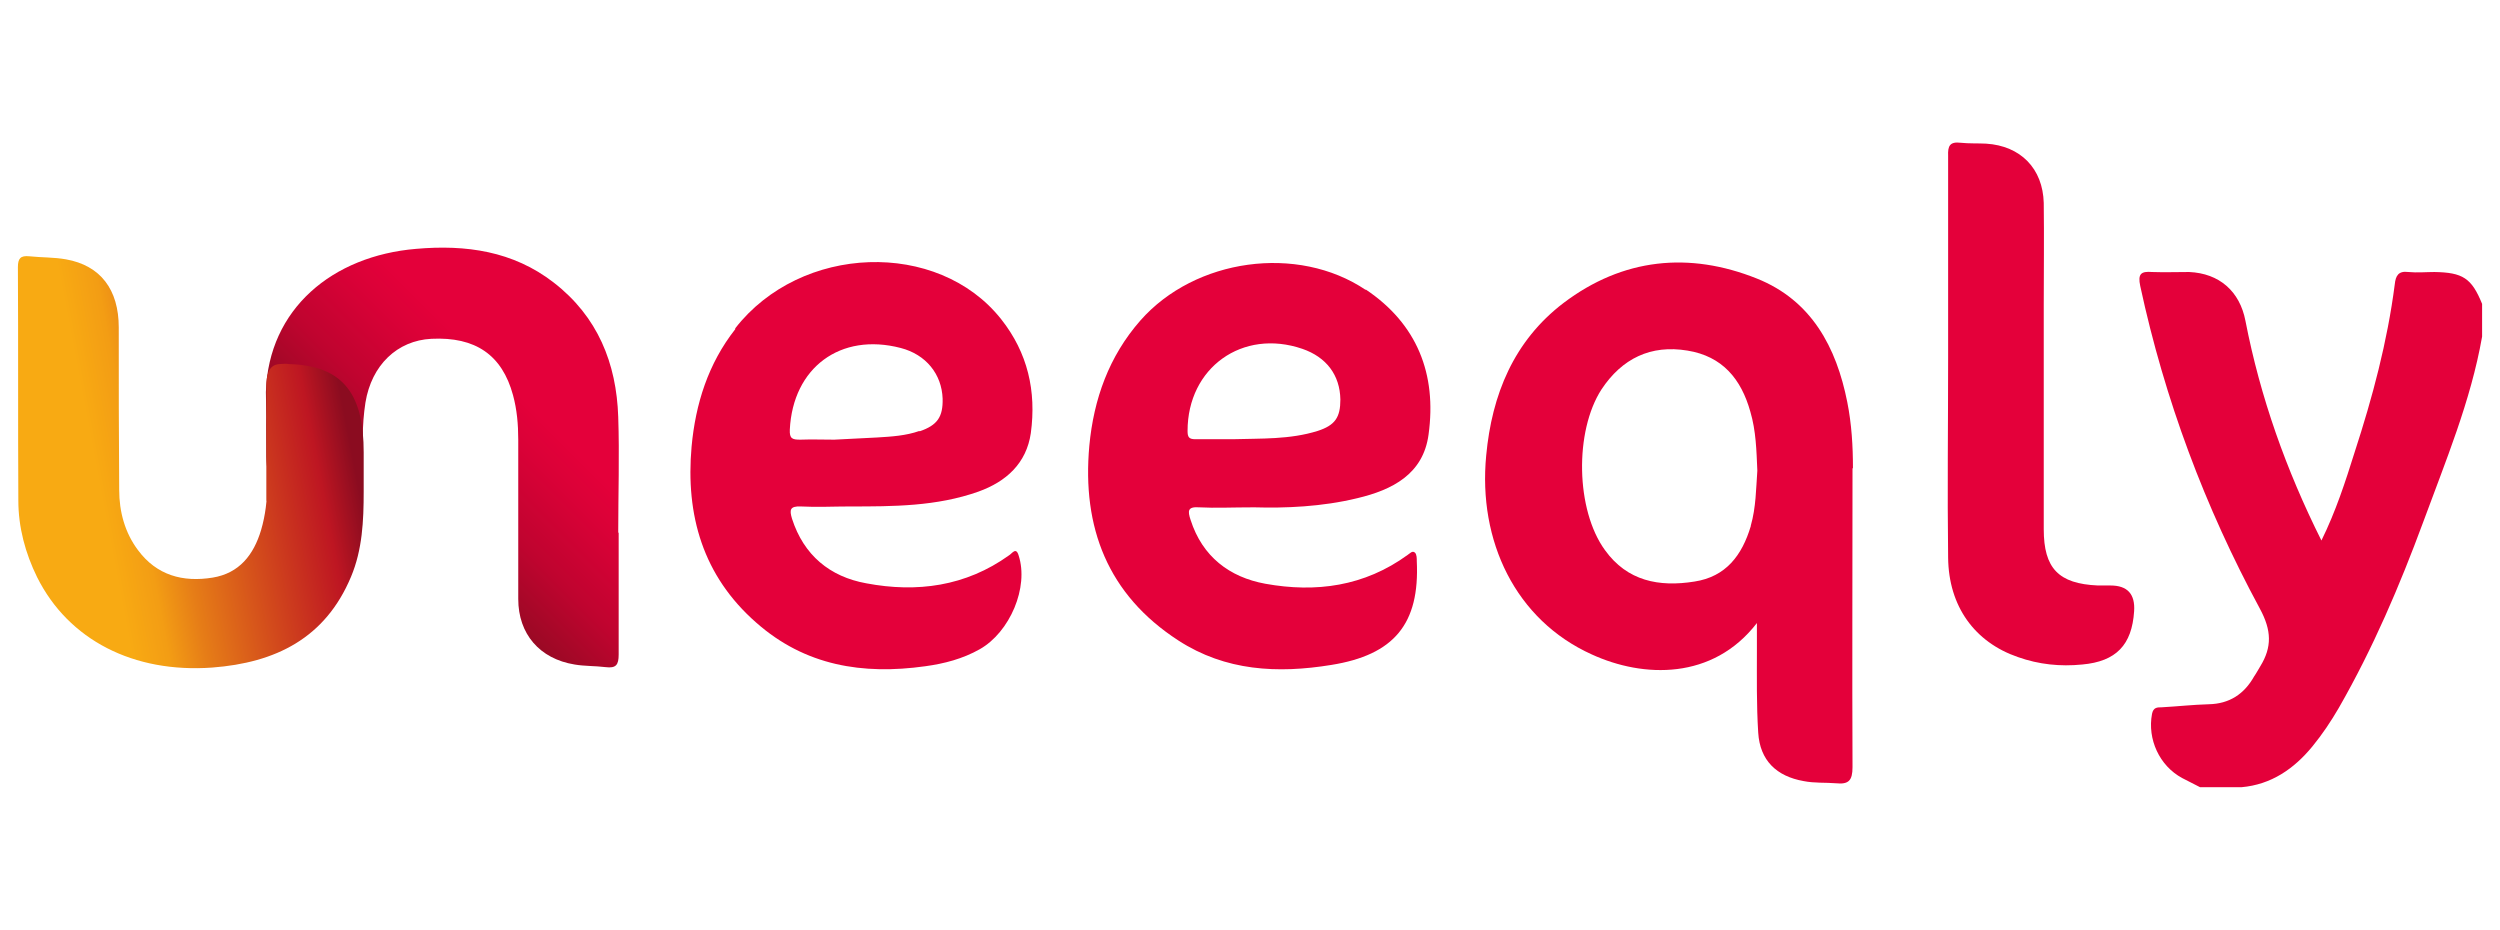<?xml version="1.0" encoding="UTF-8"?>
<svg id="Vrstva_1" data-name="Vrstva 1" xmlns="http://www.w3.org/2000/svg" xmlns:xlink="http://www.w3.org/1999/xlink" version="1.1" viewBox="0 0 572.6 212.9">
  <defs>
    <style>
      .cls-1 {
        fill: url(#Nepojmenovaný_přechod_162);
      }

      .cls-1, .cls-2, .cls-3 {
        stroke-width: 0px;
      }

      .cls-2 {
        fill: url(#Nepojmenovaný_přechod_160);
      }

      .cls-3 {
        fill: #e4003a;
      }
    </style>
    <linearGradient id="Nepojmenovaný_přechod_160" data-name="Nepojmenovaný přechod 160" x1="82.7" y1="133.1" x2="139.2" y2="76.6" gradientUnits="userSpaceOnUse">
      <stop offset=".1" stop-color="#8b0c20"/>
      <stop offset=".2" stop-color="#950a23"/>
      <stop offset=".4" stop-color="#bf042f"/>
      <stop offset=".6" stop-color="#da0137"/>
      <stop offset=".7" stop-color="#e4003a"/>
    </linearGradient>
    <linearGradient id="Nepojmenovaný_přechod_162" data-name="Nepojmenovaný přechod 162" x1="5.5" y1="110" x2="87.4" y2="94.4" gradientTransform="translate(0 0) rotate(0)" gradientUnits="userSpaceOnUse">
      <stop offset=".2" stop-color="#f8aa13"/>
      <stop offset=".3" stop-color="#f39d14"/>
      <stop offset=".4" stop-color="#e67d17"/>
      <stop offset=".6" stop-color="#d2491c"/>
      <stop offset=".8" stop-color="#be1622"/>
      <stop offset=".9" stop-color="#8b0c20"/>
    </linearGradient>
  </defs>
  <g>
    <path class="cls-3" d="M557.7,62.3c-2,0-4.1.2-6.1,0-2.3-.3-2.9.9-3.1,2.8-1.7,13.2-5.1,25.9-9.2,38.5-2.1,6.7-4.3,13.5-7.6,20.2-8.1-16.2-14-32.8-17.4-50.3-1.3-6.8-6-10.9-12.9-11.2-2.8,0-5.7.1-8.5,0-2.5-.2-3.3.4-2.7,3.2,5.6,26,14.8,50.6,27.4,73.9,2.7,5,2.8,8.8.1,13.2-.5.8-.9,1.6-1.4,2.3-2.3,4.1-5.7,6.3-10.4,6.4-3.6.1-7.2.5-10.8.7-1,0-1.9,0-2.2,1.5-1.1,5.8,1.7,11.9,6.9,14.7,1.4.7,2.7,1.4,4.1,2.1,3.2,0,6.3,0,9.5,0,6.8-.6,12-4.2,16.2-9.3,2.3-2.8,4.3-5.8,6.1-8.9,7.8-13.6,13.9-27.9,19.3-42.5,5.1-13.9,10.9-27.7,13.5-42.5,0-2.5,0-5,0-7.5-2.4-5.9-4.4-7.2-11-7.3Z"/>
    <path class="cls-3" d="M483.6,134.1c-1,0-2,0-3.1,0-9-.4-12.4-3.9-12.4-12.9,0-17.1,0-34.2,0-51.3,0-7.8.1-15.6,0-23.4-.2-7.9-5.3-13.1-13.2-13.6-1.9-.1-3.9,0-5.8-.2-2.5-.3-3,.7-2.9,3,0,15.4,0,30.8,0,46.2,0,0,0,0,0,0,0,15.3-.2,30.6,0,45.8.1,11.2,6.1,19.4,16,22.8,4.8,1.7,9.7,2.2,14.7,1.7,7.8-.7,11.4-4.5,11.9-12.2q.4-5.9-5.4-5.9Z"/>
    <path class="cls-3" d="M424.4,107.3c0-5.1-.3-10.2-1.3-15.2-2.5-12.6-8.2-23.3-20.7-28.3-15.5-6.2-30.7-4.7-44.3,5.6-11.4,8.7-16.4,21-17.7,34.9-1.9,19.6,6.7,37.7,24.2,45.6,11.8,5.4,27.7,5.9,37.8-7.2,0,2.5,0,4.3,0,6.1,0,6.3-.1,12.7.3,19,.4,6.4,4.2,10,10.4,11.1,2.5.5,5,.3,7.4.5,2.9.3,3.8-.6,3.8-3.7-.1-22.8,0-45.7,0-68.5ZM401,120.5c-2,6.7-5.7,11.6-12.9,12.7-8.1,1.3-15.4-.1-20.5-7.2-6.7-9.2-7-27.2-.8-36.8,4.7-7.1,11.3-10.3,19.7-8.9,8,1.3,12.3,6.5,14.4,14,1.3,4.4,1.4,8.9,1.6,13.5-.3,4.1-.3,8.4-1.5,12.6Z"/>
    <path class="cls-3" d="M168.4,75.4c-6.2,7.9-9.1,17.1-10,26.9-1.4,15.7,2.6,29.6,14.8,40.3,11.2,9.9,24.4,12,38.7,10,4.4-.6,8.6-1.7,12.5-3.9,6.9-3.9,11.3-14.2,8.9-21.5-.6-2-1.5-.4-2.2,0-9.9,7.1-21.1,8.6-32.7,6.4-8.3-1.5-14.3-6.4-17-14.8-.6-2-.5-2.9,2-2.8,3.7.2,7.5,0,11.2,0,10,0,19.9,0,29.5-3.4,6.4-2.3,11-6.5,12-13.4,1.3-9.6-.7-18.4-6.8-26.1-14.5-18.3-45.9-17.2-60.9,2.1ZM210.6,98.7c-3.1,1.1-6.4,1.3-9.7,1.5-3.3.2-6.5.3-9.8.5,0,0,0,0,0,0-2.6,0-5.2-.1-7.8,0-1.8,0-2.5-.2-2.4-2.3.7-14.2,11.6-22.3,25.4-18.7,5.8,1.5,9.4,6,9.6,11.6.1,4.2-1.2,6.1-5.3,7.5Z"/>
    <path class="cls-3" d="M312.8,66.4c-15.6-10.5-39.1-7.2-51.6,7-7.2,8.2-10.7,18-11.7,28.7-1.7,18.7,4.2,34.1,20.4,44.6,10.8,7,22.7,7.6,35,5.6,14.4-2.3,20.3-9.4,19.6-23.8,0-.6,0-1.5-.4-1.9-.6-.6-1.2.2-1.7.5-9.9,7.2-21,8.7-32.6,6.6-8.2-1.5-14.4-6.2-17.1-14.6-.7-2.1-.7-3.1,2-2.9,3.7.2,7.5,0,12.6,0,7,.2,15.4-.1,23.6-2.1,8-1.9,15.1-5.5,16.3-14.6,1.9-13.8-2.6-25.3-14.4-33.2ZM301.8,98.7c-6.4,2-12.9,1.7-19.5,1.9-2.8,0-5.7,0-8.5,0-1.5,0-1.8-.5-1.8-1.9,0-14.5,12.6-23.5,26.3-18.8,5.5,1.9,8.6,6,8.7,11.6,0,4.1-1.2,5.9-5.2,7.2Z"/>
  </g>
  <path class="cls-2" d="M141.7,122c0,9.3,0,18.6,0,27.9,0,2.4-.6,3.2-3,2.9-2.4-.3-4.8-.2-7.1-.6-8-1.3-12.9-7-12.9-15,0-12.2,0-24.3,0-36.5,0-3.5-.3-6.9-1.2-10.2-2.5-9.2-8.6-13.4-18.7-12.9-7.8.4-13.7,6-15.1,14.6-.4,2.6-.6,5.2-.6,7.8,0,16.4-.1-.4,0,16,0,2.8-.8,3.6-3.6,3.5-4.3-.2-8.6-.2-12.4-2.5-4.4-2.7-6-7.3-6.1-12.4-.1-15.3.1-4.1-.1-14.8.6-19.1,15.3-31.2,34.4-32.8,11.4-1,22.2.5,31.5,7.7,10.1,7.8,14.4,18.5,14.8,30.8.3,8.8,0,17.6,0,26.5h0Z"/>
  <path class="cls-1" d="M61,114.7c0-8.8,0-17.6,0-26.3,0-2.2.4-4.8,2.9-5s1.6,0,2.5,0c12.7.4,16.9,7.5,16.9,20.2,0,11.8,0-2.9,0,9,0,6.7-.3,13.3-2.9,19.5-5.9,14.1-17.3,19.7-31.8,20.8-18,1.3-32.9-6.3-40.1-20.7-2.7-5.5-4.3-11.4-4.3-17.6-.1-17.8,0-35.6-.1-53.4,0-2,.6-2.7,2.6-2.5,2.8.3,5.6.2,8.4.7,7.9,1.4,12.1,6.9,12.1,15.6,0,12.4,0,24.8.1,37.2,0,5,1.3,9.8,4.3,13.8,4.3,5.8,10.3,7.4,17.1,6.3,6.1-1,9.4-5.2,11.1-10.9,1-3.4,1.4-6.9,1.4-10.4,0-7.6,0,11.3,0,3.7Z"/>
</svg>